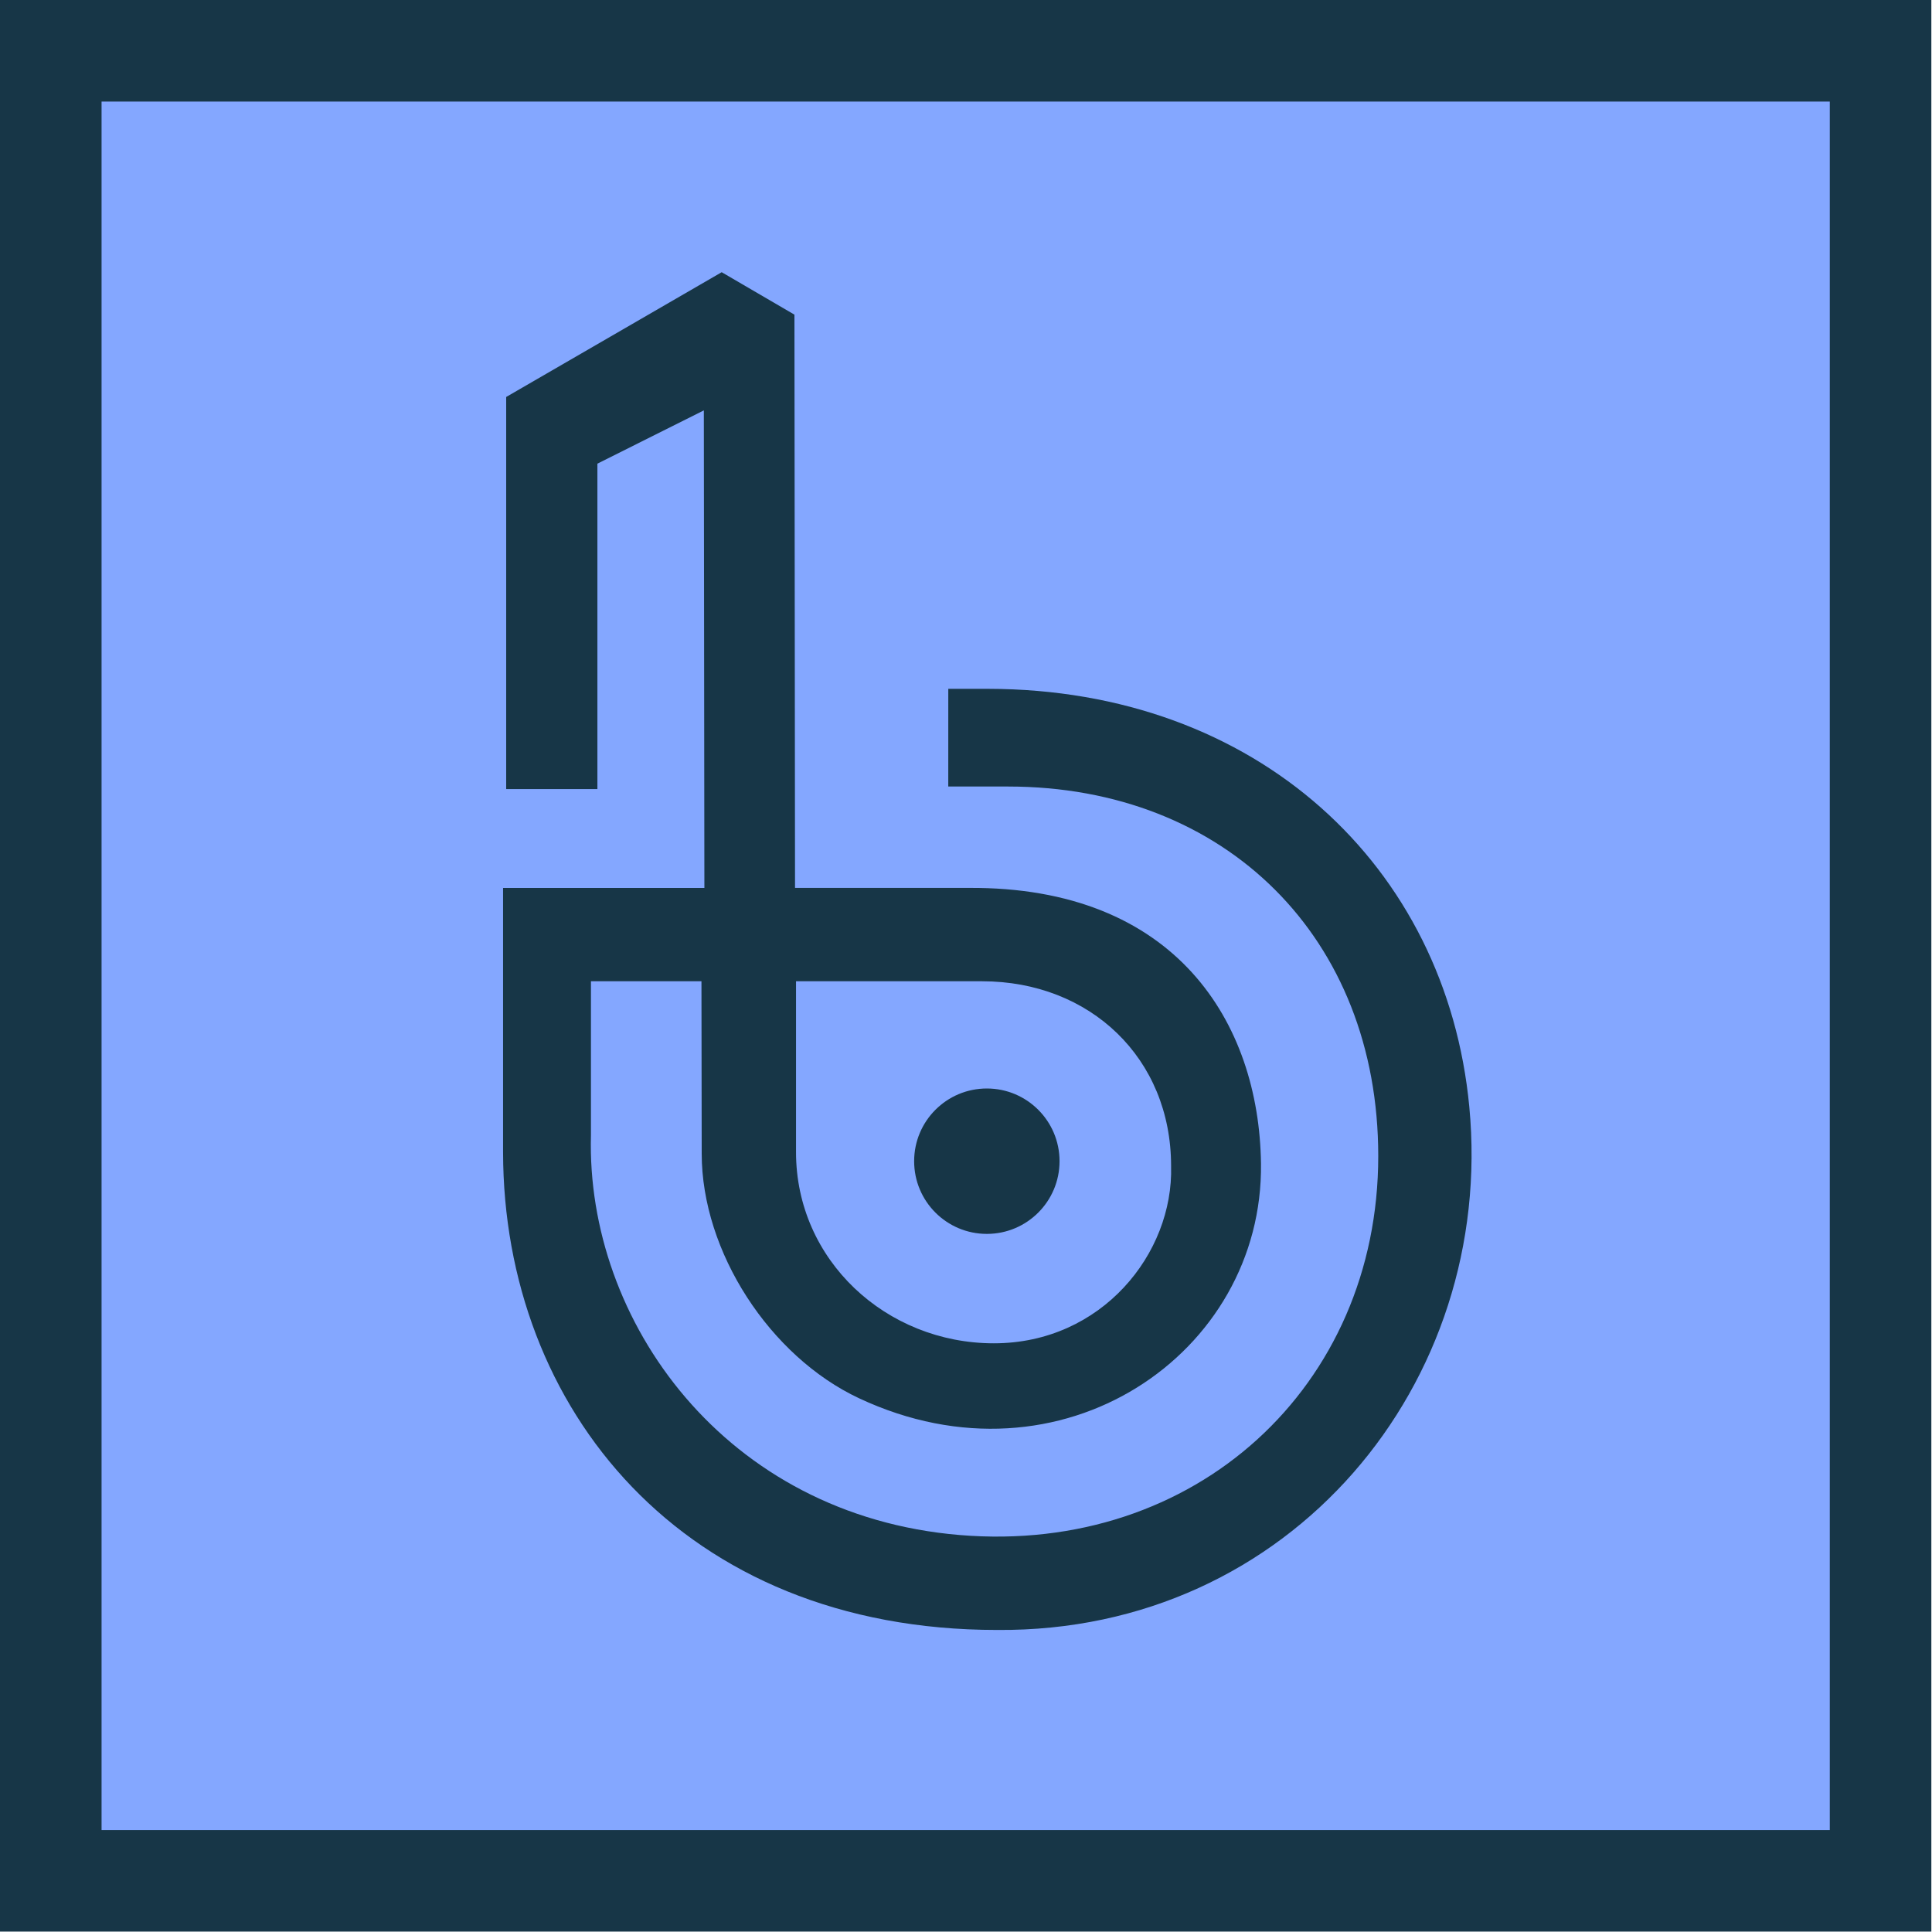 <?xml version="1.0" encoding="UTF-8"?>
<svg xmlns="http://www.w3.org/2000/svg" width="95" height="95" viewBox="0 0 95 95" fill="none">
  <g clip-path="url(#clip0_1437_3960)">
    <path d="M92.471 2.496H2.497V92.483H92.471V2.496Z" fill="#84A7FF"></path>
    <path d="M89.974 4.994V89.987H4.994V4.994H89.974ZM94.968 0H0V94.98H94.968V0Z" fill="#173647"></path>
    <path d="M48.525 60.673C50.499 60.673 52.1 59.073 52.1 57.098C52.1 55.124 50.499 53.523 48.525 53.523C46.55 53.523 44.95 55.124 44.95 57.098C44.95 59.073 46.55 60.673 48.525 60.673Z" fill="#173647"></path>
    <path d="M46.629 33.871H48.59C61.797 33.889 71.119 42.572 72.248 54.419C73.544 68.009 63.469 80.264 49.031 80.148C33.55 80.148 24.751 69.236 24.737 56.658V43.662H34.636L34.609 20.18L29.375 22.799V38.8H24.89V19.52L35.487 13.385L39.064 15.472L39.093 43.66H47.617C57.831 43.586 61.914 50.297 62.005 57.214C62.128 66.545 52.183 73.42 42.239 68.754C37.86 66.7 34.504 61.56 34.504 56.723V56.655L34.492 48.251H29.058V55.822C28.812 64.948 35.648 74.514 47.189 75.48C58.77 76.45 67.771 68.186 67.771 56.845C67.771 46.132 60.281 38.675 49.568 38.675H46.628M39.142 48.251V56.653C39.141 61.958 43.563 66.051 48.868 66.053C54.173 66.054 57.708 61.633 57.585 57.336C57.586 52.031 53.6 48.252 48.296 48.251H39.143H39.142Z" fill="#173647"></path>
  </g>
  <defs>
    <clipPath id="clip0_1437_3960">
      <rect width="95" height="95" fill="white"></rect>
    </clipPath>
  </defs>
</svg>
